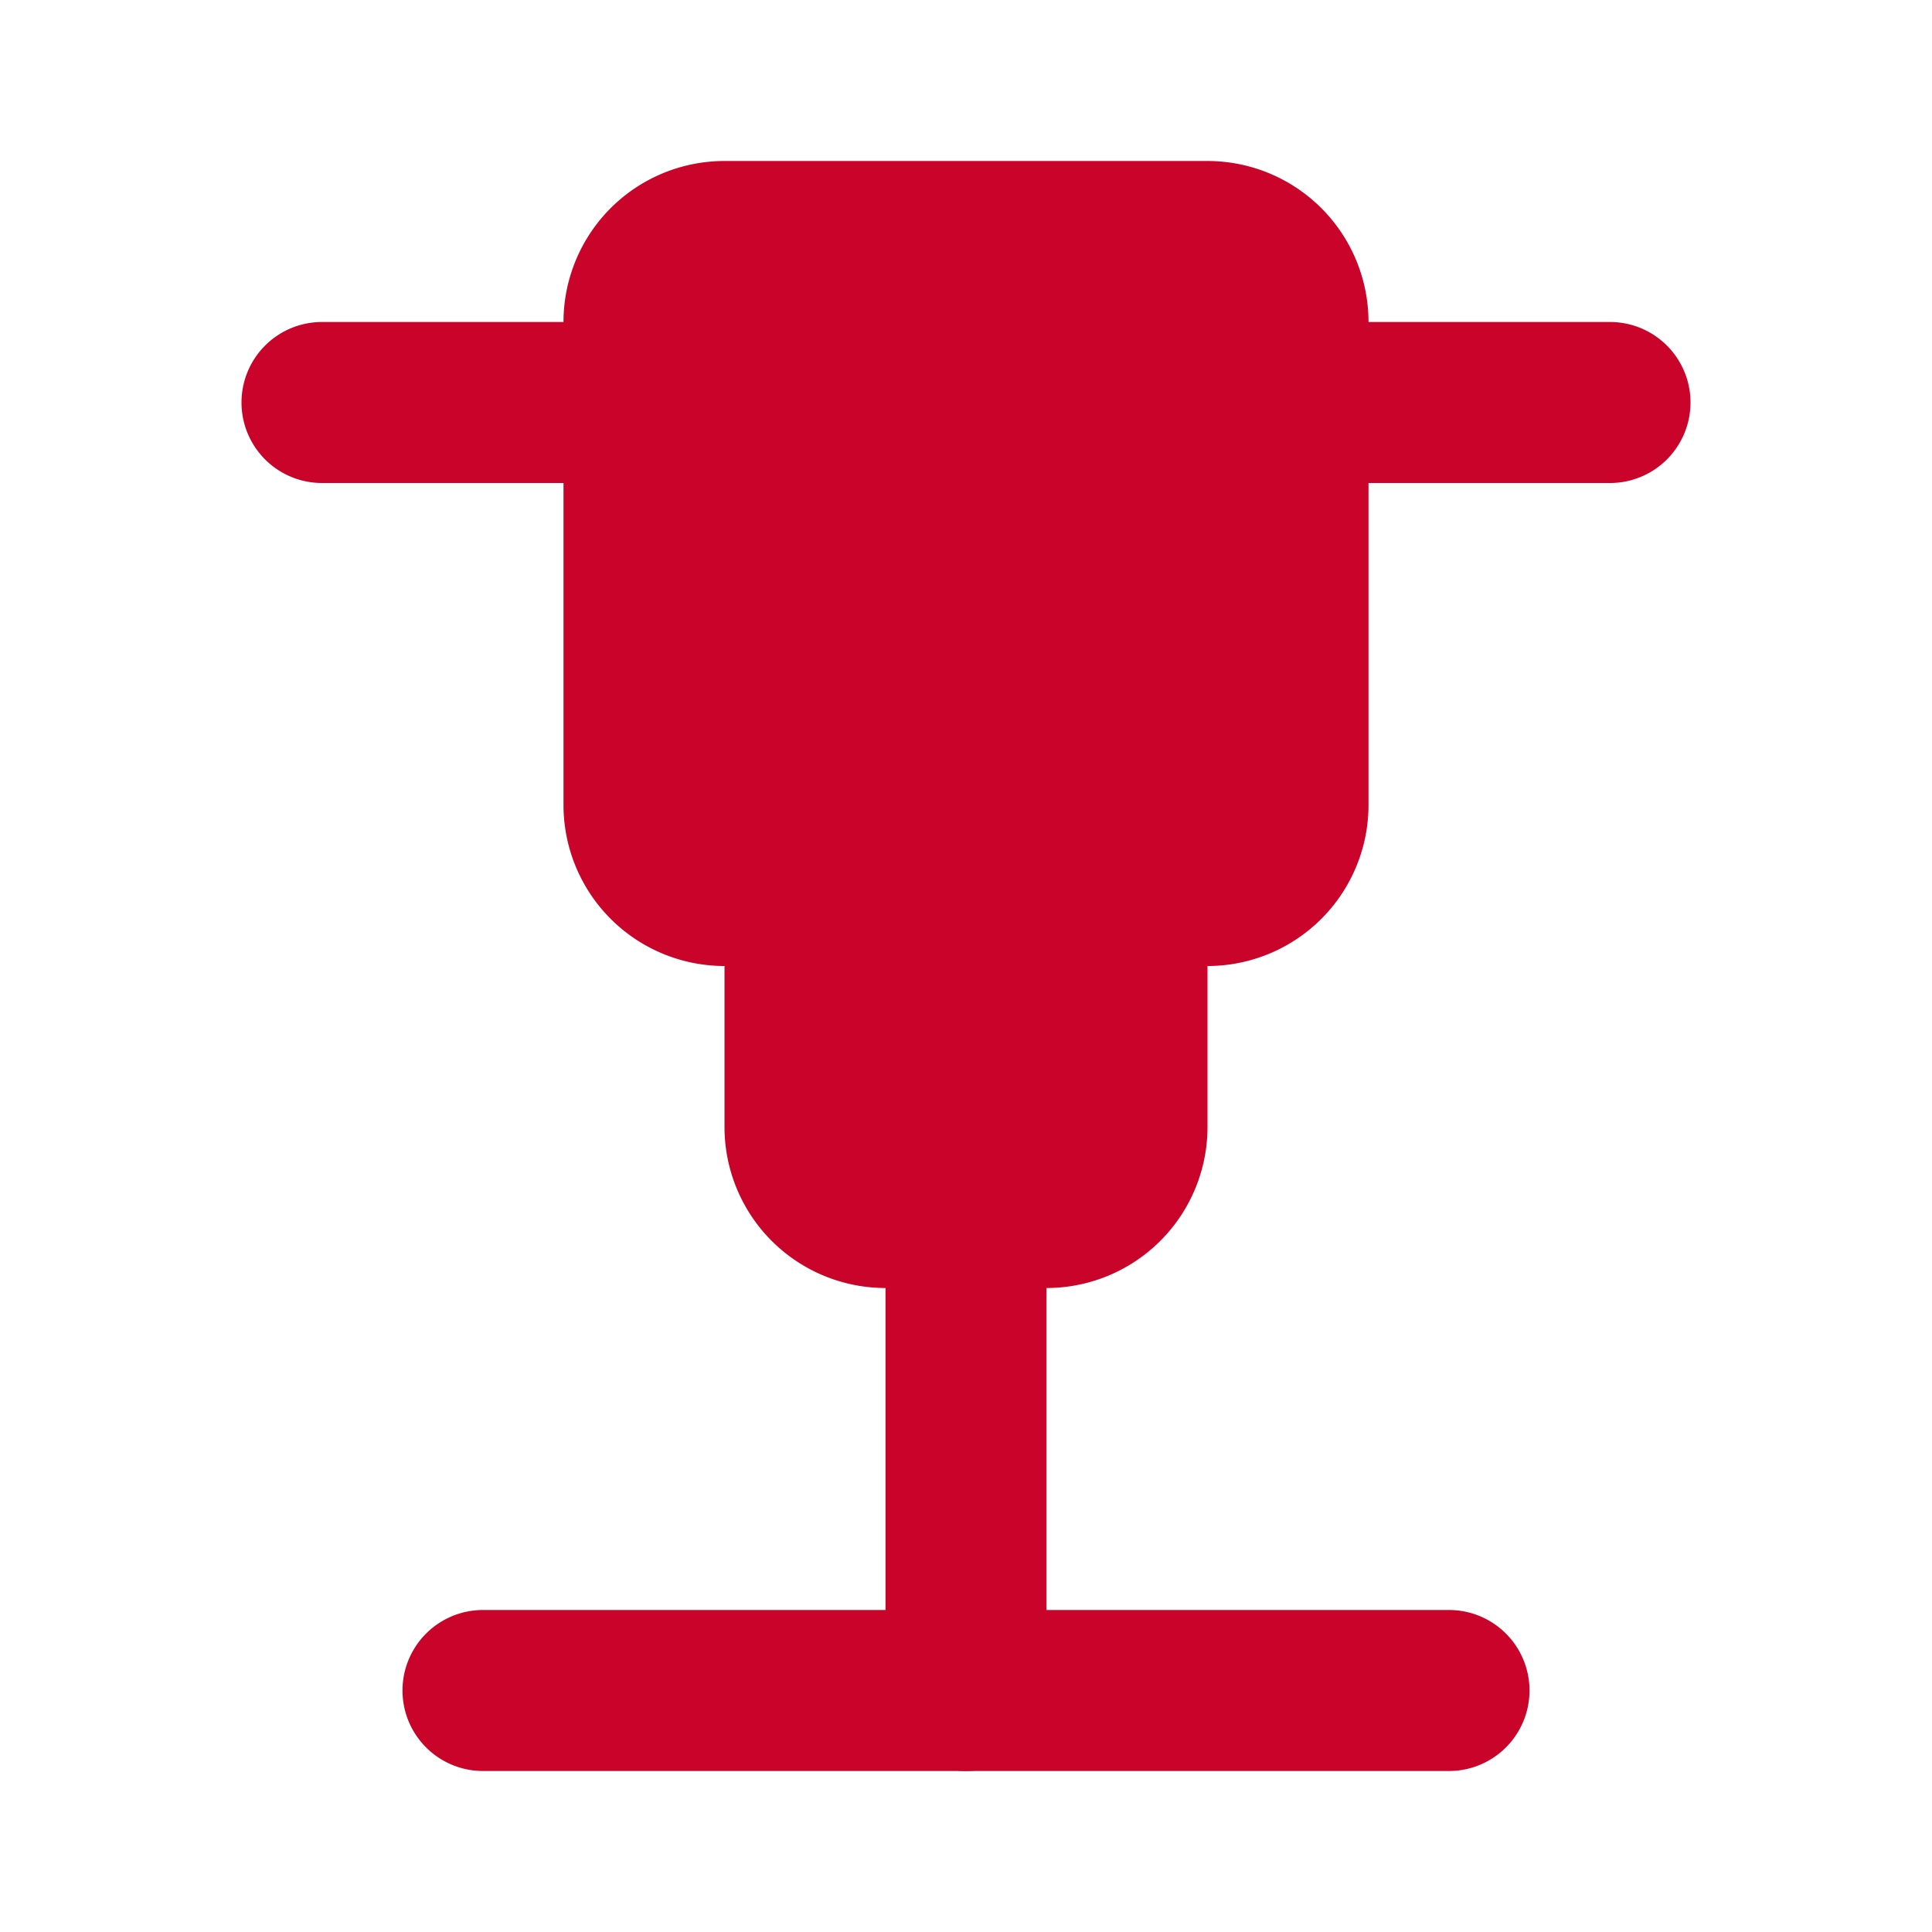 <?xml version="1.0" encoding="UTF-8"?> <svg xmlns="http://www.w3.org/2000/svg" fill="#000000" width="800px" height="800px" viewBox="0 0 24 24" id="hammer-drill-2" data-name="Flat Color" class="icon flat-color"><g id="SVGRepo_bgCarrier" stroke-width="0"></g><g id="SVGRepo_tracerCarrier" stroke-linecap="round" stroke-linejoin="round"></g><g id="SVGRepo_iconCarrier"><path id="secondary" d="M12,22a1,1,0,0,1-1-1V15a1,1,0,0,1,2,0v6A1,1,0,0,1,12,22ZM20,6H16a1,1,0,0,1,0-2h4a1,1,0,0,1,0,2ZM8,6H4A1,1,0,0,1,4,4H8A1,1,0,0,1,8,6Z" style="fill: #C90329;"></path><path id="primary" d="M19,21a1,1,0,0,1-1,1H6a1,1,0,0,1,0-2H18A1,1,0,0,1,19,21ZM9,12v2a2,2,0,0,0,2,2h2a2,2,0,0,0,2-2V12a2,2,0,0,0,2-2V4a2,2,0,0,0-2-2H9A2,2,0,0,0,7,4v6A2,2,0,0,0,9,12Z" style="fill: #C90329;"></path></g></svg> 